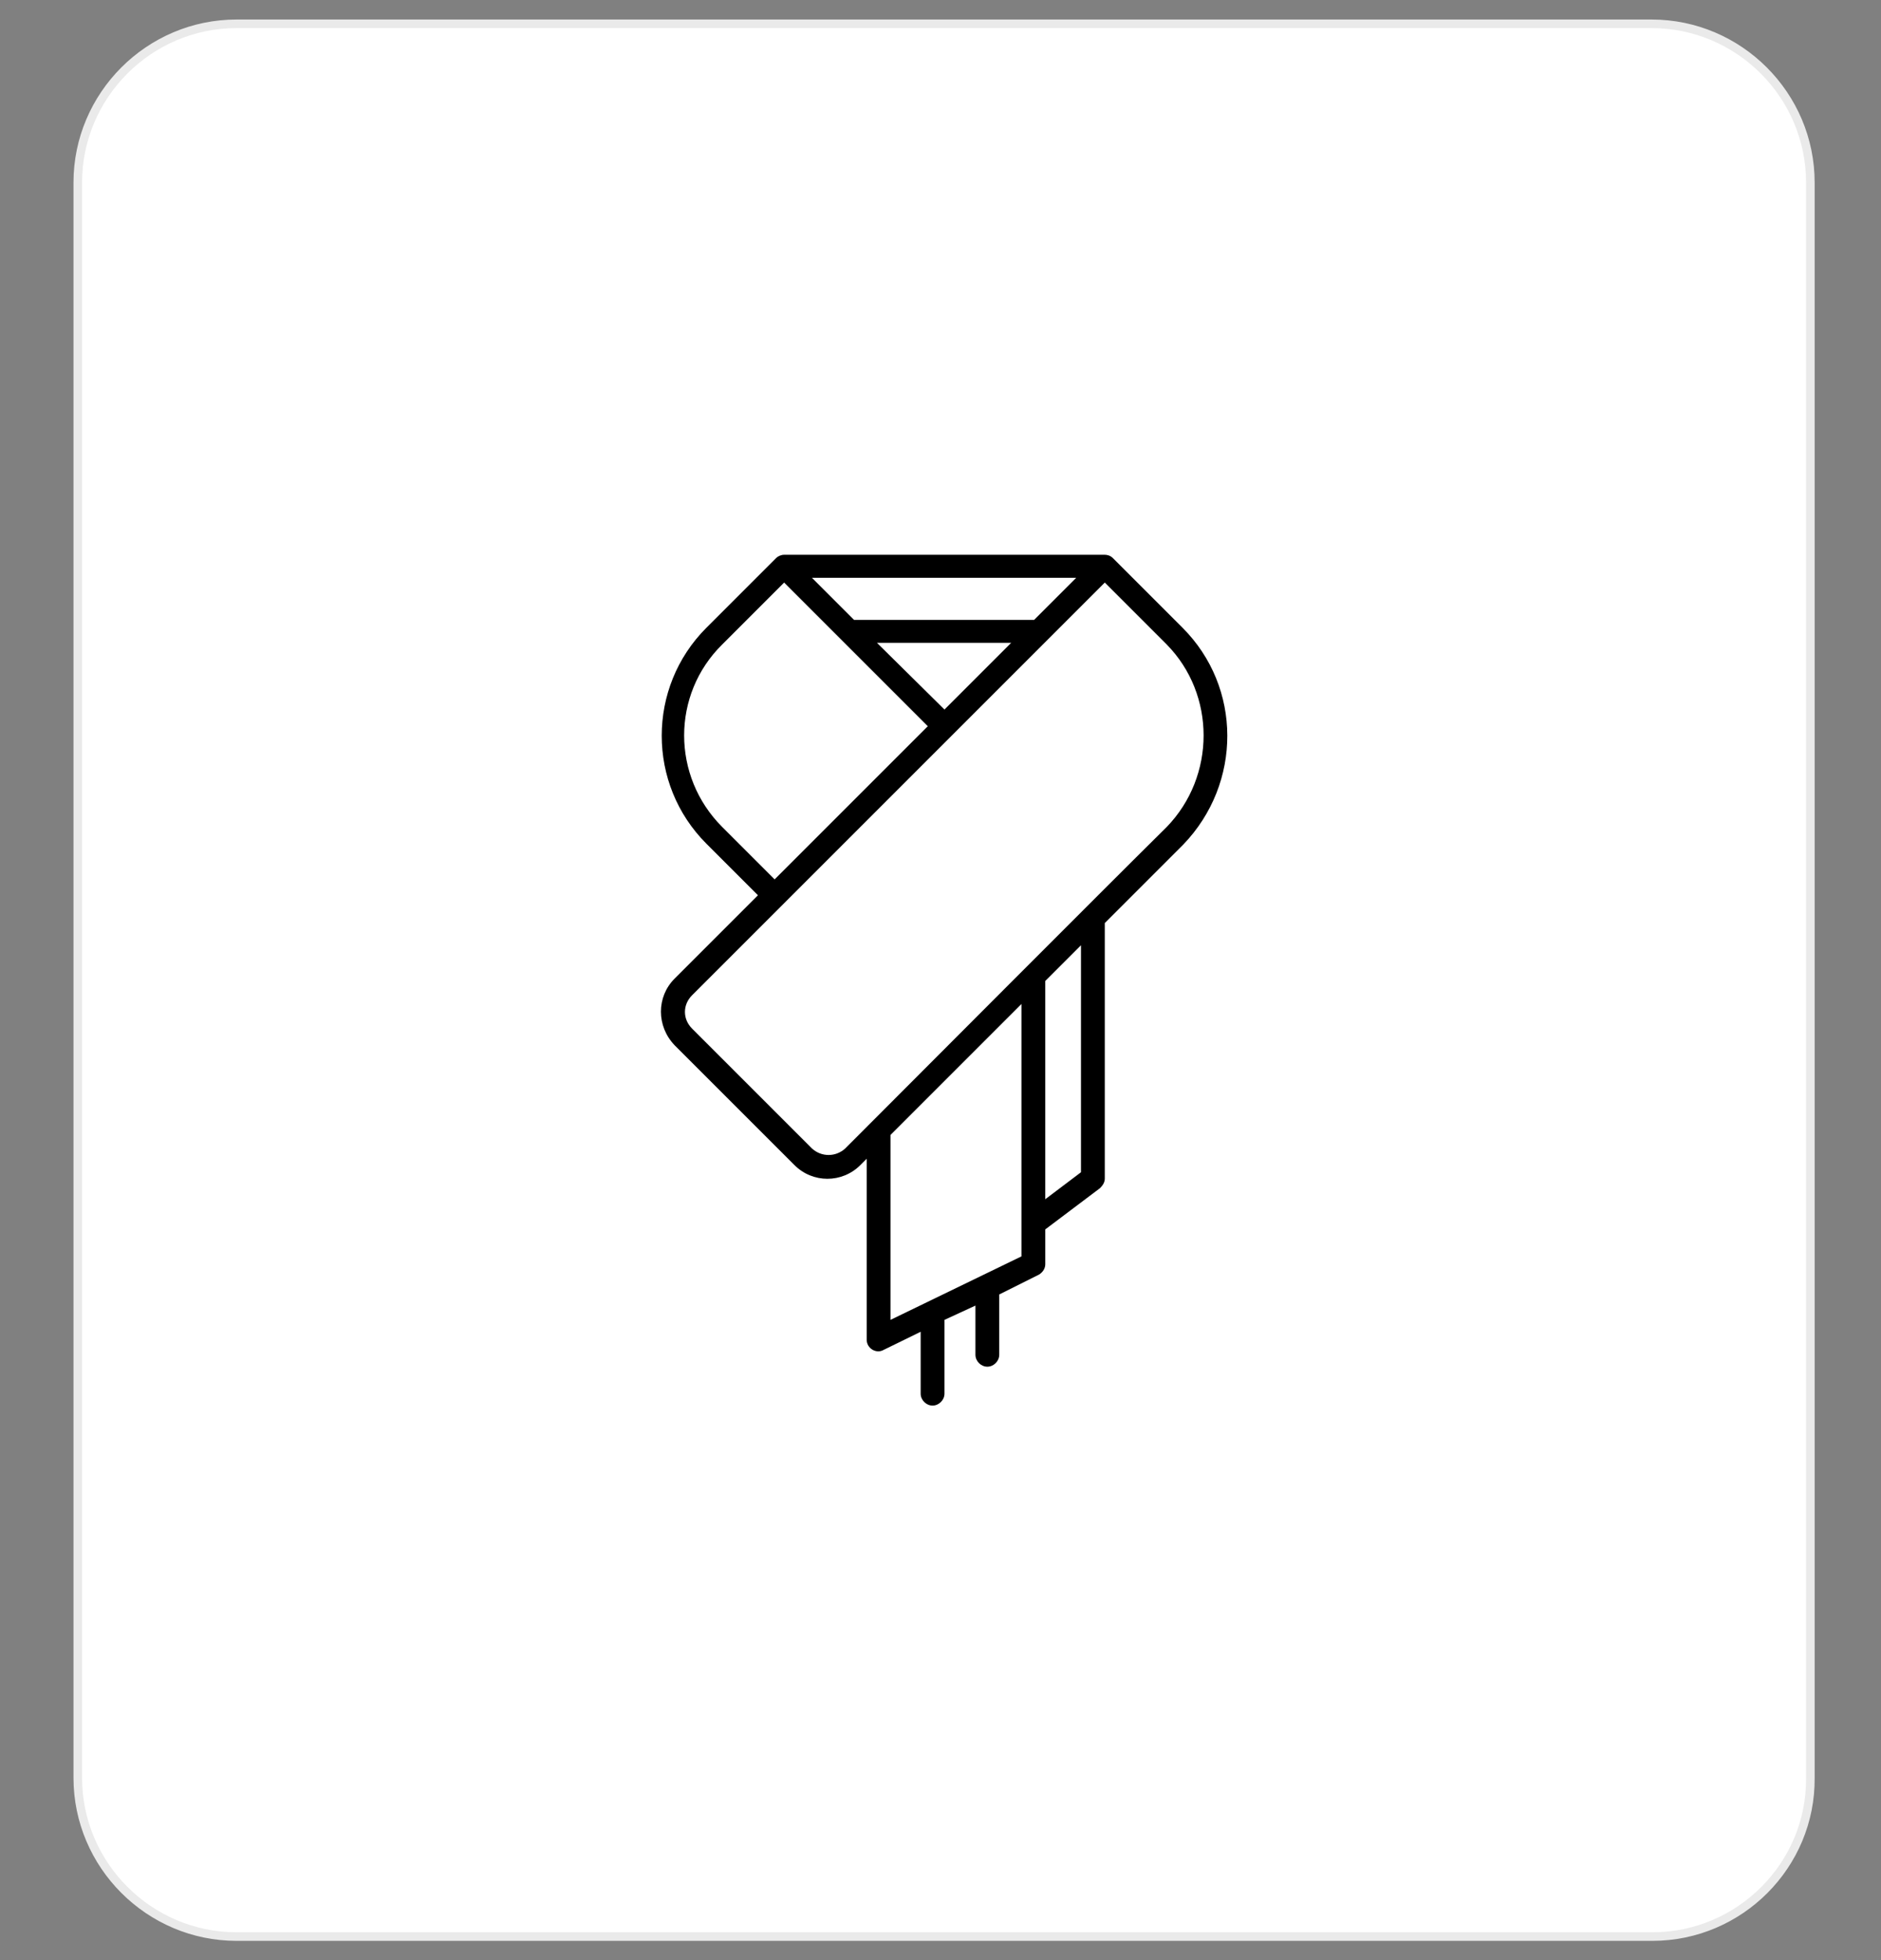 <?xml version="1.0" encoding="utf-8"?>
<!-- Generator: Adobe Illustrator 27.8.0, SVG Export Plug-In . SVG Version: 6.00 Build 0)  -->
<svg version="1.1"
	 id="Calque_1" text-rendering="geometricPrecision" shape-rendering="geometricPrecision" image-rendering="optimizeQuality"
	 xmlns="http://www.w3.org/2000/svg" xmlns:xlink="http://www.w3.org/1999/xlink" x="0px" y="0px" viewBox="0 0 237 247"
	 style="enable-background:new 0 0 237 247;" xml:space="preserve">
<rect x="0" y="0" width="237" height="247" fill="#808080" stroke="none"/>
<style type="text/css">
	.st0{fill-rule:evenodd;clip-rule:evenodd;fill:#FFFFFF;stroke:#EAEAEA;stroke-width:1.081;stroke-miterlimit:10;}
	.st1{fill-rule:evenodd;clip-rule:evenodd;}
</style>
<path class="st0" d="M724.2-19H545.8c-11,0-20-9-20-20v-201c0-11,9-20,20-20h178.3c11,0,20,9,20,20v201C744.2-28,735.2-19,724.2-19z
	"/>
<path class="st0" d="M208.2,244H29.8c-11,0-20-9-20-20V23c0-11,9-20,20-20h178.3c11,0,20,9,20,20v201C228.2,235,219.2,244,208.2,244
	z"/>
<path class="st0" d="M-299.8-19h-178.3c-11,0-20-9-20-20v-201c0-11,9-20,20-20h178.3c11,0,20,9,20,20v201
	C-279.8-28-288.8-19-299.8-19z"/>
<g id="Layer_x0020_1_00000010293067129908801040000007601033038738693555_">
	<g id="_2582894496064_00000181774762833723731220000005585190618241611958_">
		<path class="st1" d="M-359.8-139.8c-1.3,0-2.6-0.6-2.6-1.9c0-1.3,1.3-2.6,2.6-2.6c5.8,0,12.2-1.9,15.4-3.2
			c-1.3-11.6-3.9-29.6-8.4-32.8c-4.5-3.9-14.8-6.4-19.3-7.7c-1.9,5.1-9.6,8.4-17.3,8.4c-7.1,0-14.8-3.2-17.3-8.4
			c-3.9,1.3-14.1,3.9-18.6,7.7c-4.5,3.2-7.1,21.2-8.4,32.8c2.6,1.3,9.6,3.2,15.4,3.2c1.3,0,2.6,1.3,2.6,2.6c0,1.3-1.3,1.9-2.6,1.9
			c-9,0-18-4.5-18.6-4.5c-0.6-0.6-1.3-1.3-1.3-1.9c0-3.2,2.6-31.5,9.6-37.3c7.1-5.8,22.5-9.6,23.1-9.6s1.3,0,1.9,0.6
			c0.6,0,1.3,0.6,1.3,1.3c0,3.2,5.8,7.1,12.9,7.1c7.7,0,13.5-3.9,13.5-7.1c0-0.6,0.6-1.3,1.3-1.3c0-0.6,0.6-0.6,1.3-0.6
			s16.1,3.9,23.8,9.6c7.1,5.8,9,34.1,9.6,37.3c0,0.6-0.6,1.3-1.3,1.9C-341.8-144.3-351.4-139.8-359.8-139.8z"/>
		<path class="st1" d="M-389.3-85.8c-20.6,0-29.6-4.5-29.6-5.1c-1.3,0-1.3-0.6-1.3-1.9v-62.3c0-4.5-1.9-9.6-3.9-11.6
			c-1.3-1.3-1.3-2.6,0-3.2c0.6-1.3,1.9-1.3,3.2,0c3.2,3.2,5.1,9,5.1,14.8v61c2.6,1.3,10.9,3.9,26.3,3.9s24.4-2.6,27-3.9v-61
			c0-5.8,1.9-11.6,5.1-14.8c0.6-1.3,2.6-1.3,3.2,0c0.6,0.6,0.6,1.9,0,3.2c-2.6,1.9-3.9,7.1-3.9,11.6v62.3c0,1.3-0.6,1.9-1.3,1.9
			C-359.1-90.3-368.1-85.8-389.3-85.8z"/>
		<path class="st1" d="M-389.3-186.7c-3.9,0-15.4-1.9-16.1-1.9s-1.9-1.3-1.3-2.6c0-1.3,1.3-1.9,2.6-1.9c3.2,0.6,12.2,1.9,14.8,1.9
			c3.2,0,12.2-1.3,15.4-1.9c1.3,0,2.6,0.6,2.6,1.9s-0.6,2.6-1.9,2.6C-373.3-188.7-384.8-186.7-389.3-186.7z"/>
	</g>
</g>
<path class="st0" d="M-48.8-19h-178.3c-11,0-20-9-20-20v-201c0-11,9-20,20-20h178.3c11,0,20,9,20,20v201C-28.8-28-37.8-19-48.8-19z"
	/>
<g>
	<path class="st1" d="M-192.5-139.5c0,9.5,2.5,18.8,7.2,26.9l-7.8-2.4c-0.7-0.2-1.5,0.2-1.8,0.9c-0.2,0.7,0.2,1.5,0.9,1.8l11.4,3.5
		c0.1,0,0.3,0.1,0.4,0.1c0.3,0,0.5-0.1,0.7-0.2c0.3-0.2,0.6-0.5,0.7-0.9l2.5-11.6c0.2-0.8-0.3-1.5-1.1-1.7c-0.8-0.2-1.5,0.3-1.7,1.1
		l-1.8,8.3c-4.6-7.8-7-16.6-7-25.7c0-28,22.8-50.8,50.8-50.8c9.1,0,18.1,2.5,25.9,7.1c0.7,0.4,1.5,0.2,1.9-0.5
		c0.4-0.7,0.2-1.5-0.5-1.9c-8.3-4.9-17.7-7.5-27.4-7.5c-14.3,0-27.8,5.6-37.9,15.7C-186.9-167.3-192.5-153.8-192.5-139.5
		L-192.5-139.5z M-94.7-165.8c0.1-0.4,0.4-0.7,0.8-0.8s0.8-0.1,1.1,0l10.8,5c0.7,0.3,1,1.2,0.7,1.9c-0.3,0.7-1.2,1-1.9,0.7l-7.1-3.3
		c3.3,7.1,5.1,14.9,5.1,22.7c0,14.3-5.6,27.8-15.7,37.9c-10.1,10.1-23.6,15.7-37.9,15.7c-8.1,0-15.9-1.8-23.1-5.2
		c-0.7-0.3-1-1.2-0.7-1.9c0.3-0.7,1.2-1,1.9-0.7c6.9,3.3,14.2,4.9,21.9,4.9c28,0,50.8-22.8,50.8-50.8c0-7.7-1.8-15.4-5.1-22.3
		l-3,8.2c-0.2,0.6-0.8,0.9-1.3,0.9c-0.2,0-0.3,0-0.5-0.1c-0.7-0.3-1.1-1.1-0.8-1.8L-94.7-165.8z M-150.1-150l-9.2-3.5l21.4-8.1l8,3
		L-150.1-150z M-138-145.4l-8.3-3.2l20.2-8.6l9.4,3.6L-138-145.4z M-136.6-142.9l22.4-8.6l-0.1,25.1l-22.4,8.4V-142.9z
		 M-161.8-151.5l22.4,8.6v25l-22.4-8.4L-161.8-151.5z M-146.9-139.4c-0.2,0-0.3,0-0.5-0.1l-7.5-2.8c-0.7-0.3-1.1-1.1-0.8-1.8
		c0.3-0.7,1.1-1.1,1.8-0.8l7.5,2.8c0.7,0.3,1.1,1.1,0.8,1.8C-145.8-139.7-146.3-139.4-146.9-139.4z"/>
</g>
<path class="st0" d="M208.2-19H29.8c-11,0-20-9-20-20v-201c0-11,9-20,20-20h178.3c11,0,20,9,20,20v201C228.2-28,219.2-19,208.2-19z"
	/>
<g>
	<path d="M132.1-116.2h4.4v4.1h-4.4V-116.2z"/>
	<path d="M123.4-116.2h4.4v4.1h-4.4V-116.2z"/>
	<path d="M149.7-116.2h4.4v4.1h-4.4V-116.2z"/>
	<path d="M140.9-116.2h4.4v4.1h-4.4V-116.2z"/>
	<path d="M167.2-116.2h4.4v4.1h-4.4V-116.2z"/>
	<path d="M158.4-116.2h4.4v4.1h-4.4V-116.2z"/>
	<path d="M140.9-125h-24.4v-19.7H94.6v-24.1h-4.4v-8.8H77.1v-15.6H73v15.6H59.9v8.8h-4.4V-90h-6.6v4.1h140.1V-90h-6.8v-35h-10.9
		 M158.4-125h-4.7 M167.2-125h-4.7 M149.7-125H145 M85.9-129.6h26.6v6.8H85.9V-129.6z M85.9-118.7h26.6v6.8H85.9V-118.7z
		 M85.9-107.7h26.6v6.8H85.9V-107.7z M112.4-133.8H85.9v-6.8h26.6V-133.8z M64-173.4h22.2v4.7H64V-173.4z M59.6-90v-74.7h30.9v20
		h-8.8V-90H59.6z M85.9-90v-6.8h26.6v6.8H85.9z M116.5-120.9h61.6V-90h-61.6V-120.9z"/>
	<path d="M64.3-160.3h4.1v65.7h-4.1V-160.3z"/>
	<path d="M73-160.3h4.1v65.7H73V-160.3z"/>
	<path d="M81.8-160.3h4.1v10.9h-4.1V-160.3z"/>
	<path d="M123.4-94.6h12.9v-12.9h-12.9V-94.6z M127.5-103.4h4.7v4.7h-4.7V-103.4z"/>
	<path d="M140.9-94.6h12.9v-12.9h-12.9V-94.6z M145-103.4h4.7v4.7H145V-103.4z"/>
	<path d="M158.4-94.6h12.9v-12.9h-12.9V-94.6z M162.5-103.4h4.7v4.7h-4.7V-103.4z"/>
</g>
<path class="st0" d="M468.2-19H289.8c-11,0-20-9-20-20v-201c0-11,9-20,20-20h178.3c11,0,20,9,20,20v201C488.2-28,479.2-19,468.2-19z
	"/>
<g>
	<path d="M412.8-128.5v-7c0-0.6-0.3-1.2-0.9-1.5l-13-7.5v-31c0-0.6-0.3-1.2-0.9-1.5l-27.7-16c-0.5-0.3-1.2-0.3-1.7,0l-27.7,16
		c-0.5,0.3-0.9,0.9-0.9,1.5v15l-13,7.5c-0.5,0.3-0.9,0.9-0.9,1.5v32c0,0.6,0.3,1.2,0.9,1.5l55.3,32c0.3,0.2,0.6,0.2,0.9,0.2
		c0.3,0,0.6-0.1,0.9-0.2l12.5-7.2c3.7,3.6,8.8,5.8,14.3,5.8c11.3,0,20.6-9.2,20.6-20.6C431.7-118.8,423.4-127.6,412.8-128.5z
		 M344.2-140.2v8.6l-4.6-2.6v-8.6 M343.6-144.5v-28l6.4,3.7v11.6c0,0.6,0.3,1.2,0.9,1.5l8,4.6c0.3,0.2,0.6,0.2,0.9,0.2
		c0.3,0,0.6-0.1,0.9-0.2c0.5-0.3,0.9-0.9,0.9-1.5l0-9.6l6.4,3.7v28L343.6-144.5z M383.4-121.5l-6.4-3.7l24.2-14l6.4,3.7L383.4-121.5
		z M371.9-124.2v8.6l-4.6-2.6v-8.6 M373.6-127.2l-0.6-0.3l24.2-14l0.6,0.3L373.6-127.2z M395.5-144.5l-24.2,14v-28l24.2-14V-144.5z
		 M369.6-161.5l-6.4-3.7l24.2-14l6.4,3.7L369.6-161.5z M353.5-166.8l4.6,2.6l0,8.6l-4.6-2.6V-166.8z M359.8-167.1l-4.6-2.6l24.2-14
		l4.6,2.6L359.8-167.1z M363.8-128.8v11.6c0,0.6,0.3,1.2,0.9,1.5l8,4.6c0.3,0.2,0.6,0.2,0.9,0.2c0.3,0,0.6-0.1,0.9-0.2
		c0.5-0.3,0.9-0.9,0.9-1.5v-9.6l6.4,3.7v28l-24.2-14v-28L363.8-128.8z M385.1-118.5l24.2-14v4c-10.5,0.9-18.8,9.7-18.8,20.5
		c0,4.5,1.5,8.7,3.9,12.1l-9.3,5.4V-118.5z M369.6-189.4l6.4,3.7l-24.2,14l-6.4-3.7L369.6-189.4z M340.2-149.1l-2.3,1.3l-6.4-3.7
		l8.6-5V-149.1z M329.8-148.5l6.4,3.7v11.6c0,0.6,0.3,1.2,0.9,1.5l8,4.6c0.3,0.2,0.6,0.2,0.9,0.2c0.3,0,0.6-0.1,0.9-0.2
		c0.5-0.3,0.9-0.9,0.9-1.5v-9.6l6.4,3.7v28l-24.2-14V-148.5z M411.1-90.9c-9.4,0-17.1-7.7-17.1-17.1s7.7-17.1,17.1-17.1
		c9.4,0,17.1,7.7,17.1,17.1S420.5-90.9,411.1-90.9z M422.9-116.8c-0.9-0.8-2-1.3-3.2-1.3c0,0,0,0,0,0c-1.2,0-2.3,0.5-3.2,1.3l-7.9,8
		l-3-3c-1.8-1.8-4.6-1.8-6.4,0c-1.8,1.8-1.8,4.6,0,6.4l6.2,6.2c0.9,0.9,2,1.3,3.2,1.3c1.2,0,2.3-0.4,3.2-1.3c2.3-2.3,4.7-4.8,7-7.1
		c1.4-1.4,2.8-2.8,4.1-4.2C424.7-112.2,424.7-115.1,422.9-116.8L422.9-116.8z M420.5-112.9c-1.4,1.4-2.8,2.8-4.1,4.2
		c-2.3,2.3-4.6,4.7-7,7.1c-0.4,0.4-1.1,0.4-1.5,0l-6.2-6.2c-0.4-0.4-0.4-1.1,0-1.5c0.2-0.2,0.5-0.3,0.8-0.3c0.3,0,0.5,0.1,0.8,0.3
		l4.2,4.2c0.3,0.3,0.8,0.5,1.2,0.5h0c0.5,0,0.9-0.2,1.2-0.5l9.2-9.3c0.2-0.2,0.5-0.3,0.7-0.3h0c0.3,0,0.5,0.1,0.7,0.3
		C420.9-114,420.9-113.3,420.5-112.9L420.5-112.9z"/>
</g>
<g>
	<g id="Layer_21_00000073698363108379666230000016073662098702120382_">
		<g>
			<path d="M586.7-158.6c0.5-0.1,1-0.3,1.3-0.7l0.6-0.8v23.8c0,1.1,0.9,2,2,2h33.4c1.1,0,2-0.9,2-2v-23.8l0.6,0.8
				c0.3,0.4,0.8,0.7,1.3,0.7c0.5,0,1.1-0.1,1.5-0.5l10.1-8.5c0.4-0.3,0.7-0.8,0.7-1.4c0-0.5-0.1-1-0.5-1.4l-17.4-19.2
				c-0.4-0.4-0.9-0.6-1.4-0.6h-2.8v-0.9c0-1.1-0.9-2-2-2h-17.3c-1.1,0-2,0.9-2,2v0.9h-2.8c-0.6,0-1.1,0.2-1.4,0.6L575-170.4
				c-0.4,0.4-0.5,0.9-0.5,1.4c0,0.5,0.3,1,0.7,1.4l10.1,8.5C585.6-158.8,586.2-158.6,586.7-158.6z M613.7-189.2l-6.5,4.2l-6.5-4.2
				H613.7z M594.7-186.4h3.4l8.2,5.3c0.6,0.4,1.5,0.4,2.1,0l8.2-5.3h3.4l15.4,17.1l-7,5.9l-2.8-3.6c-0.5-0.7-1.4-0.9-2.2-0.6
				c-0.8,0.3-1.3,1-1.3,1.8v27.6h-29.4v-27.6c0-0.8-0.5-1.6-1.3-1.8c-0.8-0.3-1.7,0-2.2,0.6l-2.8,3.6l-7-5.9L594.7-186.4z"/>
			<path d="M695-121.9l-17.4-19.2c-0.4-0.4-0.9-0.6-1.4-0.6h-2.8v-0.9c0-1.1-0.9-2-2-2h-17.3c-1.1,0-2,0.9-2,2v0.9h-2.8
				c-0.6,0-1.1,0.2-1.4,0.6l-17.4,19.2c-0.4,0.4-0.5,0.9-0.5,1.4c0,0.5,0.3,1,0.7,1.4l10.1,8.5c0.4,0.3,0.9,0.5,1.5,0.5
				c0.5-0.1,1-0.3,1.3-0.7l0.6-0.8v23.8c0,1.1,0.9,2,2,2h33.4c1.1,0,2-0.9,2-2v-23.8l0.6,0.8c0.3,0.4,0.8,0.7,1.3,0.7
				c0.5,0.1,1.1-0.1,1.5-0.5l10.1-8.5c0.4-0.3,0.7-0.8,0.7-1.4C695.5-121,695.4-121.5,695-121.9z M669.2-140.7l-6.5,4.2l-6.5-4.2
				H669.2z M683.8-114.9l-2.8-3.6c-0.5-0.7-1.4-0.9-2.2-0.6c-0.8,0.3-1.3,1-1.3,1.8v27.6H648v-27.6c0-0.8-0.5-1.6-1.3-1.8
				c-0.8-0.3-1.7,0-2.2,0.6l-2.8,3.6l-7-5.9l15.4-17.1h3.4l8.2,5.3c0.6,0.4,1.5,0.4,2.1,0l8.2-5.3h3.4l15.4,17.1L683.8-114.9z"/>
			<path d="M635.3-94.7c-2.3,0.4-4.8,0.6-7.2,0.6c-17.3,0-32.3-10.8-38.1-26.7l0.5,0.3c0.3,0.2,0.6,0.2,0.9,0.2c0.7,0,1.4-0.4,1.7-1
				c0.5-0.9,0.2-2.1-0.8-2.6l-4.7-2.5c0,0,0,0,0,0c0,0,0,0,0,0c-1-0.5-2.1-0.1-2.6,0.8l-2.6,5.1c-0.5,1-0.1,2.1,0.8,2.6
				c0.3,0.1,0.6,0.2,0.9,0.2c0.7,0,1.4-0.4,1.7-1.1l0.4-0.8c6.3,17.5,22.8,29.4,41.8,29.4c2.6,0,5.3-0.2,7.9-0.7
				c1.1-0.2,1.8-1.2,1.6-2.3C637.4-94.2,636.3-94.9,635.3-94.7z"/>
			<path d="M635.9-185.2c18.7,0,34.9,13,39.3,30.8l-1.2-0.7c-0.9-0.6-2.1-0.2-2.7,0.7c-0.6,0.9-0.3,2.1,0.7,2.7c0,0,5,3,5,3
				c0.9,0.5,2,0.2,2.6-0.5l3.6-5c0.6-0.9,0.4-2.1-0.5-2.7c-0.9-0.6-2.1-0.4-2.7,0.5l-0.9,1.3c-4.8-19.6-22.6-33.8-43.1-33.8
				c-1.1,0-2,0.9-2,2C634-186.1,634.8-185.2,635.9-185.2z"/>
		</g>
	</g>
</g>
<path class="st0" d="M-299.8,244h-178.3c-11,0-20-9-20-20V23c0-11,9-20,20-20h178.3c11,0,20,9,20,20v201
	C-279.8,235-288.8,244-299.8,244z"/>
<g>
	<g>
		<g>
			<g>
				<g>
					<path d="M-366.1,126.3c-0.3,0-0.6-0.1-0.9-0.3c-11.2-7.8-20.8-16.4-29.5-26.3c-0.1-0.1-0.3-0.2-0.5-0.2c-0.1,0-0.3,0-0.4,0.2
						c0,0-0.1,0.1-0.1,0.1c-2.5,2.4-3.6,5.9-3.1,9.3c0.1,0.8-0.4,1.6-1.2,1.7c-0.8,0.1-1.6-0.4-1.7-1.2c-0.7-4.4,0.8-8.9,4-11.9
						c0,0,0.1-0.1,0.1-0.1c0.7-0.7,1.6-1,2.6-1c1,0,1.9,0.5,2.6,1.2c8.4,9.7,17.9,18.1,28.9,25.8c0.4,0.3,0.7,0.7,0.7,1.3
						C-364.6,125.6-365.3,126.3-366.1,126.3z"/>
				</g>
				<g>
					<path d="M-370.6,150.5c-11.5,0-23.4-1.7-35.5-5.2l-0.4,0.8c-0.5,0.9-1.4,1.4-2.4,1.4l-21.7-1.6c-2.8-0.2-5.3-1.8-6.6-4.3
						c-1.3-2.5-1.3-5.4,0.1-7.8l0.7-1.3c1-1.8,1.4-2.6,3.1-4.8c0.5-0.6,1.4-0.8,2.1-0.2c0.6,0.5,0.8,1.4,0.2,2.1
						c-1.6,2-1.9,2.7-2.9,4.4l-0.7,1.3c-0.9,1.6-0.9,3.4,0,4.9c0.8,1.6,2.4,2.6,4.2,2.7l21.3,1.6l0.6-1.2c0.4-0.9,1.5-1.3,2.4-1.1
						c20.4,5.9,40.1,6.8,58.5,2.8c2.3-0.5,4.1-2.3,4.4-4.6c0.1-0.3,0.1-0.6,0.1-0.8c0.1-0.6,0.1-1.1,0.2-1.7
						c0.1-0.8,0.7-1.4,1.5-1.4c0.8,0,1.4,0.7,1.4,1.5v0c0,0.7-0.1,1.3-0.2,1.9c0,0.3-0.1,0.6-0.2,1c-0.6,3.5-3.2,6.2-6.7,7
						C-354.6,149.7-362.5,150.5-370.6,150.5L-370.6,150.5z M-406.9,145.1C-406.9,145.1-406.9,145.2-406.9,145.1z"/>
				</g>
				<g>
					<g>
						<path d="M-363.2,144.4c-6.5,0-13.3-1-19.1-4c-2.3-1.2-4.5-2-6.8-2.8c-0.9-0.3-1.8-0.6-2.7-1c-1.1-0.4-2.3-0.8-3.6-1.2
							c0,0-0.1,0-0.2,0c-1.6-0.5-3.1-0.8-4.6-1.1c-2.7-0.6-5.3-0.8-7.6-0.8c-3,0-6-0.1-8.8-0.4c-1.8-0.2-3.8-0.4-6.2-0.8l-9.8-2.2
							c-0.7-0.2-1.1-0.7-1.2-1.4c-0.3-7.9,2.2-12.9,4-16.5c0.4-0.7,0.7-1.4,1-2c0.5-1,0.9-1.9,1.3-2.7c0.3-0.6,0.6-1.2,0.8-1.7
							c0.5-0.9,1.3-1.5,2.3-1.7c1-0.1,2,0.2,2.7,1c5.5,5.9,11.1,7.1,17.3,3.7l4.4-2.7c0.5-0.3,1.1-0.3,1.6,0
							c15.2,9.9,25.6,15.4,32.5,17.1c5.6,1.5,11.1,2.6,16.3,3.2c3.4,0.4,6.5,2.4,8.1,5.4c0.8,1.4,1.3,3,1.4,4.7l0.1,1.4
							c0,0.4-0.1,0.8-0.4,1.1c0,0.1,0.1,0.2,0.1,0.3c0.2,0.8-0.2,1.6-1,1.9C-342.7,141.7-352.4,144.4-363.2,144.4L-363.2,144.4z
							 M-394.4,132.6c1.3,0.4,2.6,0.8,3.7,1.2c0.9,0.3,1.8,0.6,2.6,0.9c2.4,0.9,4.7,1.7,7.2,3c13.5,7,33.5,2.1,38.2,0.8
							c0-0.1-0.1-0.3-0.1-0.4l-0.1-1.3c-0.1-1.2-0.4-2.4-1-3.4c-1.2-2.2-3.4-3.6-5.9-3.9c-5.3-0.7-10.9-1.8-16.6-3.3
							c-7.1-1.8-17.5-7.2-32.6-17l-3.6,2.2c-7.5,4.2-14.5,2.7-20.9-4.2c-0.4,0.5-0.7,1.1-1,1.7c-0.4,0.8-0.8,1.6-1.3,2.6
							c-0.3,0.7-0.6,1.4-1,2.1c-1.7,3.3-3.7,7.4-3.7,13.9l8.6,1.9c2.2,0.4,4.2,0.6,5.9,0.8c2.7,0.3,5.5,0.4,8.4,0.4
							c2.5,0,5.3,0.3,8.2,0.9c1.5,0.3,3.1,0.7,4.9,1.2C-394.6,132.6-394.5,132.6-394.4,132.6L-394.4,132.6z"/>
					</g>
					<g>
						<path d="M-416.3,133.1c-0.5,0-1-0.2-1.3-0.7c-2.2-3.6-3.1-7.9-2.5-12.1l0.1-0.6c0.3-1.9-0.7-3.8-2.5-4.7l-5.5-2.7
							c-0.7-0.4-1-1.3-0.7-2s1.3-1,2-0.7l5.5,2.7c2.9,1.4,4.5,4.6,4.1,7.8l-0.1,0.6c-0.5,3.5,0.3,7.1,2.1,10.2
							c0.4,0.7,0.2,1.6-0.5,2C-415.7,133-416,133.1-416.3,133.1z"/>
					</g>
				</g>
			</g>
		</g>
		<g>
			<path d="M-400.1,115.6c-0.7,0-1.3-0.5-1.5-1.2c-0.1-0.8,0.4-1.6,1.2-1.7c2.3-0.4,4.1-1.3,5.7-2.8c1.5-1.4,2.7-3.3,3.6-5.6
				c0.2-0.6,0.4-1.1,0.6-1.7c0.2-0.8,1.1-1.2,1.9-1c0.8,0.2,1.2,1.1,1,1.9c-0.2,0.7-0.4,1.3-0.7,1.9c-1,2.8-2.5,5-4.3,6.7
				c-2,1.9-4.4,3.1-7.2,3.6C-400,115.6-400.1,115.6-400.1,115.6z"/>
		</g>
		<g>
			<path d="M-394.7,119.1c-0.3,0-0.6,0-0.8,0c-0.8,0-1.4-0.8-1.4-1.6c0-0.8,0.8-1.4,1.6-1.4c8.2,0.4,10.1-8.1,10.2-8.5
				c0.2-0.8,1-1.3,1.8-1.2s1.3,1,1.2,1.8C-383.1,112-386.6,119.1-394.7,119.1z"/>
		</g>
		<g>
			<path d="M-389,122.4c-0.3,0-0.5,0-0.8,0c-0.8,0-1.4-0.8-1.4-1.6s0.8-1.4,1.6-1.4c7.7,0.4,9.5-7.6,9.5-8c0.2-0.8,1-1.3,1.8-1.2
				c0.8,0.2,1.3,1,1.2,1.8C-377.9,115.6-381.3,122.4-389,122.4z"/>
		</g>
		<g>
			<path d="M-382.9,125.1c-0.2,0-0.4,0-0.7,0c-0.8,0-1.4-0.8-1.4-1.6c0-0.8,0.8-1.4,1.6-1.4c6.2,0.4,7.7-6.2,7.7-6.5
				c0.2-0.8,1-1.3,1.8-1.2c0.8,0.2,1.3,1,1.2,1.8C-373.4,119.4-376.3,125.1-382.9,125.1z"/>
		</g>
	</g>
</g>
<path class="st0" d="M-49.8,244h-178.3c-11,0-20-9-20-20V23c0-11,9-20,20-20h178.3c11,0,20,9,20,20v201C-29.8,235-38.8,244-49.8,244
	z"/>
<g>
	<path d="M-182.9,162.1c0.2,1.1,0.6,2.2,1.2,3.2c1.7,3.2,4.7,5.1,8.8,5.6c1.3,3.7,4.8,6.2,8.7,6.2h63.6c5.1,0,9.2-4.1,9.2-9.2
		c0,0,0-0.1,0-0.1c-0.2-9.7-0.9-33.9-4.7-49.6c-0.5-2-2-3.5-4-4c-3.3-0.8-6.6-1.4-10-2c-0.2-1.1-0.6-2.1-1.2-3
		c-0.1-4.3-0.5-8.7-1.1-13c-1.5-9.9-4.2-17.1-8.1-21.6c-2.7-3.1-6.5-4.9-10.5-4.9c-4.3-0.1-8.5,1.7-11.4,4.8
		c-9.8,10.5-9.9,31.3-9.8,34.7c-0.6,0.9-1,1.9-1.2,3c-4.4,0.6-8.6,1.4-11.2,1.9c-2.1,0.4-3.7,2-4.2,4.1c-0.2,1-0.5,2-0.7,3.1
		c-1.2,0-2.3,0.4-3.3,1c-0.4,0.2-0.7,0.5-1,0.8c-3.1,1.9-6.4,6.3-9,11.8c-2.9,6.1-4.3,12.5-4,18
		C-186.5,156.3-185.1,159.6-182.9,162.1L-182.9,162.1z M-173.4,168.2c-2.2-0.4-3.8-1.3-5-2.7c1.3,0.7,2.8,1.1,4.3,1.3
		c0.3,0,0.5,0.1,0.8,0.1c0,0.3,0,0.5,0,0.8C-173.4,167.9-173.4,168.1-173.4,168.2L-173.4,168.2z M-93.9,167.8
		c0.1,3.7-2.8,6.7-6.5,6.7c0,0-0.1,0-0.1,0h-63.6c-3.7,0-6.6-3-6.6-6.6c0,0,0-0.1,0-0.1c0-2.1,0.1-4.1,0.1-6.1h76.6
		C-94,163.7-94,165.7-93.9,167.8L-93.9,167.8z M-113.5,110.6c1.6,2.1,1,5.1,0.5,6.5h-3.3c-0.2-0.6-0.4-1.3-0.5-1.9
		c-0.2-1.9,0.2-3.4,1.3-4.6c0.3-0.3,0.6-0.4,1-0.4C-114.1,110.1-113.7,110.3-113.5,110.6L-113.5,110.6z M-140.5,76.5
		c2.4-2.6,5.9-4.1,9.5-4c3.3,0,6.5,1.5,8.6,4c7,8,8.3,25.1,8.6,31.1c-0.5-0.1-0.9-0.1-1.4,0c-0.1-2.1-0.4-5.4-1-9.2
		c-1.3-8.5-3.4-15.1-6.3-19.6c-1.9-2.9-4.7-4.6-8.1-4.7c-3.8-0.1-7.6,1.8-9.9,5c-6.2,8.4-7.3,23-7.5,28.5c-0.5-0.1-1-0.1-1.5,0
		C-149.5,101.6-148.5,84.9-140.5,76.5L-140.5,76.5z M-117.8,109.3c-0.5,0.6-0.8,1.3-1.1,2c-11.3-0.5-18.6-0.4-25.5,0.1
		c-0.3-0.8-0.6-1.5-1.1-2.1c0-3,0.6-19.9,7.1-28.7c1.9-2.5,4.8-4,7.8-3.9c2.5,0.1,4.6,1.3,6,3.5
		C-118.9,89.4-117.9,106.3-117.8,109.3L-117.8,109.3z M-149.9,110.6c0.2-0.3,0.6-0.5,0.9-0.5c0.4,0,0.8,0.1,1,0.4
		c1.1,1.2,1.5,2.8,1.3,4.6c-0.1,0.7-0.2,1.3-0.5,1.9h-3.3C-150.8,115.7-151.5,112.7-149.9,110.6L-149.9,110.6z M-166.2,118.9
		c0.3-1.1,1.1-1.9,2.1-2.1c2.4-0.5,6.4-1.2,10.6-1.8c0.1,0.8,0.2,1.6,0.4,2.3c-0.6,0.4-0.7,1.2-0.3,1.8c0.2,0.4,0.6,0.6,1.1,0.6h7.2
		c0.7,0,1.3-0.6,1.3-1.3c0-0.4-0.2-0.8-0.6-1.1c0.3-1.1,0.5-2.2,0.5-3.3c6.6-0.5,13.8-0.5,24.6-0.1c0,1.2,0.1,2.3,0.5,3.4
		c-0.6,0.4-0.8,1.2-0.4,1.8c0.2,0.4,0.7,0.6,1.1,0.6h7.2c0.7,0,1.3-0.6,1.3-1.3c0-0.4-0.2-0.8-0.6-1.1c0.2-0.8,0.3-1.6,0.4-2.4
		c3.2,0.5,6.3,1.1,9.3,1.8c1,0.2,1.8,1,2,2.1c1.1,4.6,3.5,17.1,4.4,40.3h-76.4C-169.7,136-167.3,123.5-166.2,118.9L-166.2,118.9z
		 M-172.8,126.9c0.2-0.9,0.7-1.8,1.5-2.3c0.4-0.3,0.9-0.5,1.3-0.5c-0.4,2.1-0.7,4.4-1,6.6C-172.3,129.8-173,128.3-172.8,126.9
		L-172.8,126.9z M-173,132.4c0.5,0.4,1.1,0.8,1.7,1c-1.4,11.3-1.9,23.4-2,30.9c-0.2,0-0.4,0-0.4-0.1c-2.5-0.4-4.9-1.6-6.7-3.4
		c-0.7-4.1,0.1-9.9,2.6-17C-176.5,139.9-174.9,136.1-173,132.4L-173,132.4z M-180.3,136.1c1.4-3.1,3.2-5.8,4.9-7.9
		c0.1,0.7,0.3,1.3,0.6,1.9c-1.6,3-7.9,15.8-8.5,26.3c-0.4-1.2-0.7-2.4-0.7-3.6C-184.3,147.7-183,141.8-180.3,136.1L-180.3,136.1z"/>
	<path d="M-135.3,126.2h9.6c0.7,0,1.3-0.6,1.3-1.3c0-0.7-0.6-1.3-1.3-1.3h-9.6c-0.7,0-1.3,0.6-1.3,1.3
		C-136.6,125.6-136.1,126.2-135.3,126.2z"/>
</g>
<g>
	<path d="M149,79.1l-8.8-8.8c-0.3-0.3-0.7-0.4-1-0.4H98.8c-0.4,0-0.8,0.2-1,0.4L89,79.1c-7.5,7.5-7.5,19.7,0,27.2l6.5,6.5
		l-10.5,10.5c-2.3,2.3-2.3,6,0,8.4l15.1,15.1c2.3,2.3,6,2.3,8.3,0l0.8-0.8v22.8c0,1.1,1.2,1.8,2.1,1.3l4.7-2.3v7.8
		c0,0.8,0.7,1.5,1.5,1.5c0.8,0,1.5-0.7,1.5-1.5v-9.3l3.9-1.8v6.2c0,0.8,0.7,1.5,1.5,1.5c0.8,0,1.5-0.7,1.5-1.5v-7.6l5-2.5
		c0.5-0.3,0.8-0.8,0.8-1.3v-4.4l6.9-5.2c0.3-0.3,0.6-0.7,0.6-1.2v-32.2l9.9-9.9C156.5,98.7,156.5,86.6,149,79.1L149,79.1z
		 M135.6,72.8l-5.3,5.3h-22.7l-5.3-5.3H135.6z M119,89.4l-8.5-8.4h16.9L119,89.4z M97.6,110.8l-6.6-6.6c-6.4-6.4-6.4-16.7,0-23
		l7.8-7.8l7.1,7.1l11,11L97.6,110.8z M128.7,158.3l-16.5,8v-23.3l16.5-16.5V158.3z M136.2,147.7l-4.5,3.4v-27.5l4.5-4.5V147.7z
		 M147,104.2c-8.6,8.5-30.9,30.9-40.5,40.5c-1.2,1.1-3,1.1-4.2,0l-15.1-15.1c-1.2-1.2-1.2-3,0-4.2c10.6-10.6,34.9-34.9,44.9-44.9
		l7.1-7.1l7.8,7.8C153.2,87.5,153.2,97.8,147,104.2L147,104.2z"/>
</g>
</svg>
